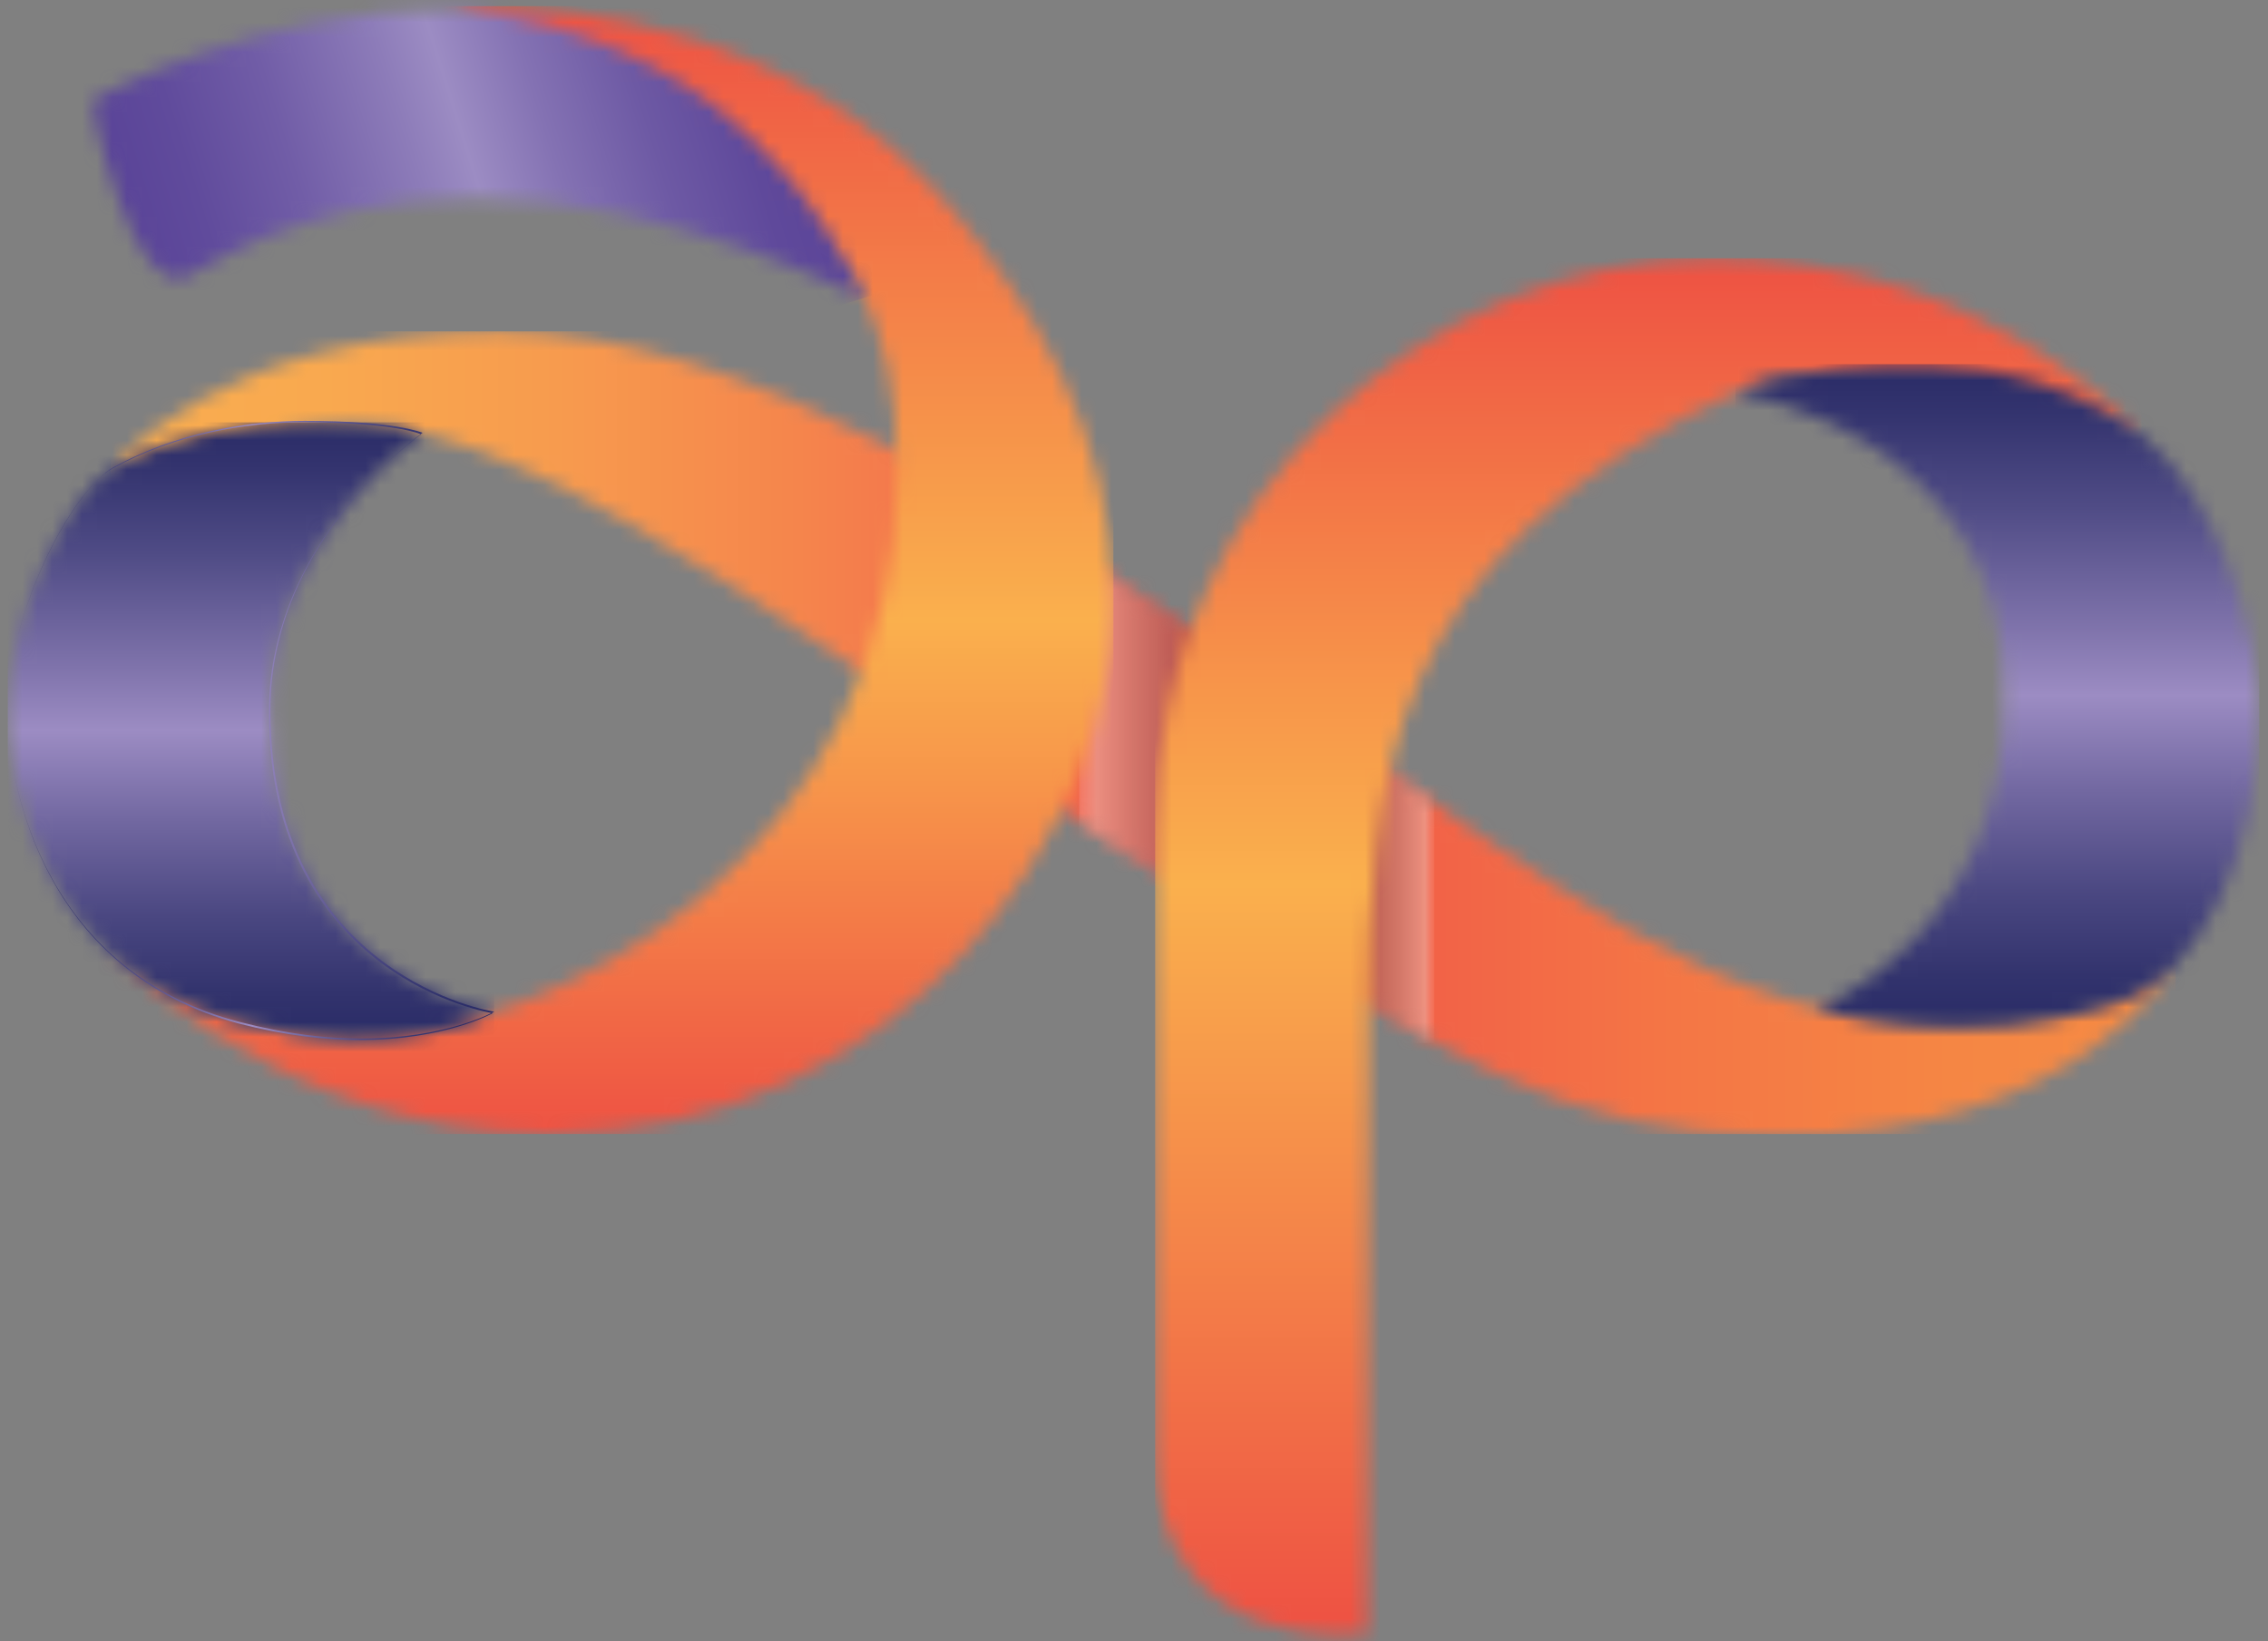 <svg xmlns="http://www.w3.org/2000/svg" width="152" height="110" viewBox="0 0 152 110" fill="none"><rect x="0" y="0" width="152" height="110" fill="#808080" stroke="none"/><mask id="mask0_11_124" style="mask-type:luminance" maskUnits="userSpaceOnUse" x="7" y="22" width="139" height="55"><path d="M7.419 31.508C7.419 31.508 18.719 28.408 23.819 28.408C36.919 28.408 60.219 47.408 74.919 56.808C97.019 71.008 104.619 76.108 119.319 76.108C139.419 76.108 145.819 64.608 145.819 64.608C145.819 64.608 142.419 68.708 131.019 68.708C115.319 68.708 103.519 59.108 86.419 46.808C69.419 34.608 49.619 22.208 33.619 22.208C14.419 22.208 7.419 31.508 7.419 31.508Z" fill="white"></path></mask><g mask="url(#mask0_11_124)"><path d="M145.819 22.208H7.419V76.008H145.819V22.208Z" fill="url(#paint0_linear_11_124)"></path></g><g opacity="0.36"><mask id="mask1_11_124" style="mask-type:luminance" maskUnits="userSpaceOnUse" x="72" y="37" width="25" height="33"><path d="M96.119 37.308H72.319V69.908H96.119V37.308Z" fill="white"></path></mask><g mask="url(#mask1_11_124)"><mask id="mask2_11_124" style="mask-type:luminance" maskUnits="userSpaceOnUse" x="72" y="37" width="25" height="33"><path d="M72.319 55.108C73.219 55.708 74.119 56.308 74.919 56.808C83.919 62.608 90.519 66.808 96.119 69.908V53.908C93.019 51.708 89.819 49.408 86.419 46.908C81.919 43.608 77.119 40.408 72.319 37.308V55.108Z" fill="white"></path></mask><g mask="url(#mask2_11_124)"><path d="M96.119 37.308H72.319V69.908H96.119V37.308Z" fill="url(#paint1_linear_11_124)"></path></g></g></g><mask id="mask3_11_124" style="mask-type:luminance" maskUnits="userSpaceOnUse" x="77" y="17" width="67" height="93"><path d="M77.419 55.808V97.208C77.419 111.408 91.619 109.508 91.619 109.508C91.619 109.508 91.719 83.708 91.719 68.408C91.719 53.108 92.419 37.108 116.719 26.108C118.919 25.108 120.919 25.208 123.019 25.308C123.819 25.308 124.619 25.408 125.419 25.408C135.219 25.108 143.519 29.108 143.519 29.108C143.519 29.108 133.219 17.308 114.719 17.308C96.219 17.308 77.419 32.608 77.419 55.808Z" fill="white"></path></mask><g mask="url(#mask3_11_124)"><path d="M143.519 17.308H77.419V111.308H143.519V17.308Z" fill="url(#paint2_linear_11_124)"></path></g><mask id="mask4_11_124" style="mask-type:luminance" maskUnits="userSpaceOnUse" x="6" y="0" width="69" height="77"><path d="M30.319 0.508C30.319 0.508 55.919 15.408 57.919 19.908C59.119 22.508 60.119 26.008 60.119 31.608C60.119 57.408 36.919 69.508 23.419 69.508C12.319 69.508 6.119 62.608 6.119 62.608C6.119 62.608 18.119 76.008 36.819 76.008C60.419 76.008 74.619 55.508 74.619 40.508C74.619 28.608 68.919 20.308 64.119 14.408C53.719 1.608 37.919 0.408 32.319 0.408C31.119 0.408 30.319 0.508 30.319 0.508Z" fill="white"></path></mask><g mask="url(#mask4_11_124)"><path d="M74.619 0.408H6.119V76.008H74.619V0.408Z" fill="url(#paint3_linear_11_124)"></path></g><mask id="mask5_11_124" style="mask-type:luminance" maskUnits="userSpaceOnUse" x="6" y="0" width="52" height="21"><path d="M6.22 6.708C6.22 6.708 6.32 8.708 7.82 13.108C9.42 17.608 10.92 18.708 12.02 18.708C13.12 18.708 19.02 13.308 32.02 13.308C44.92 13.308 57.82 20.008 57.92 20.008C57.92 19.908 54.92 12.608 47.92 7.108C42.72 3.008 34.72 0.608 30.22 0.608C17.22 0.508 6.22 6.708 6.22 6.708Z" fill="white"></path></mask><g mask="url(#mask5_11_124)"><path d="M0.72 2.208L53.32 -14.292L63.52 18.208L10.82 34.708L0.72 2.208Z" fill="url(#paint4_linear_11_124)"></path></g><mask id="mask6_11_124" style="mask-type:luminance" maskUnits="userSpaceOnUse" x="0" y="28" width="34" height="42"><path d="M7.52 31.408C4.82 32.908 0.52 41.008 0.52 47.608C0.52 53.108 3.22 65.208 16.119 68.508C26.82 71.308 33.12 67.808 33.12 67.808C33.12 67.808 18.119 65.508 18.119 47.608C18.119 36.108 28.32 29.008 28.32 29.008C28.32 29.008 26.52 28.308 20.32 28.308C16.52 28.308 11.72 29.008 7.52 31.408Z" fill="white"></path></mask><g mask="url(#mask6_11_124)"><path d="M33.12 28.308H0.52V71.408H33.12V28.308Z" fill="url(#paint5_linear_11_124)"></path></g><path d="M0.52 47.608C0.52 41.008 4.82 32.908 7.52 31.408C11.72 29.108 16.419 28.308 20.32 28.308C26.52 28.308 28.22 29.108 28.22 29.108C28.22 29.108 18.02 36.208 18.02 47.708C18.02 65.608 33.02 67.908 33.02 67.908C33.02 67.908 29.82 69.708 24.119 69.708C21.82 69.708 19.119 69.408 16.02 68.608C3.22 65.208 0.52 53.108 0.52 47.608C0.52 53.108 3.22 65.208 16.119 68.508C19.22 69.308 21.919 69.608 24.22 69.608C29.919 69.608 33.12 67.808 33.12 67.808C33.12 67.808 18.119 65.508 18.119 47.608C18.119 36.108 28.32 29.008 28.32 29.008C28.32 29.008 26.52 28.208 20.419 28.208C16.52 28.208 11.819 29.008 7.62 31.308C4.82 32.908 0.52 41.008 0.52 47.608Z" fill="url(#paint6_linear_11_124)"></path><mask id="mask7_11_124" style="mask-type:luminance" maskUnits="userSpaceOnUse" x="116" y="24" width="36" height="45"><path d="M116.319 26.308C116.419 26.308 134.319 29.008 134.319 46.608C134.319 62.808 121.819 67.608 121.819 67.608C121.819 67.608 131.619 70.508 141.919 67.208C147.319 65.508 151.419 57.208 151.419 47.808C151.419 42.608 148.719 33.508 143.819 29.408C139.819 26.108 134.119 24.508 129.219 24.508C119.419 24.408 116.319 26.308 116.319 26.308Z" fill="white"></path></mask><g mask="url(#mask7_11_124)"><path d="M151.419 24.408H116.319V70.508H151.419V24.408Z" fill="url(#paint7_linear_11_124)"></path></g><defs><linearGradient id="paint0_linear_11_124" x1="7.41" y1="49.194" x2="145.829" y2="49.194" gradientUnits="userSpaceOnUse"><stop stop-color="#F9AD4F"></stop><stop offset="0.103" stop-color="#F9A94F"></stop><stop offset="0.216" stop-color="#F79B4E"></stop><stop offset="0.333" stop-color="#F5854C"></stop><stop offset="0.454" stop-color="#F2674B"></stop><stop offset="0.534" stop-color="#EF4E49"></stop><stop offset="0.608" stop-color="#F15D48"></stop><stop offset="0.756" stop-color="#F47645"></stop><stop offset="0.891" stop-color="#F58644"></stop><stop offset="1" stop-color="#F68B43"></stop></linearGradient><linearGradient id="paint1_linear_11_124" x1="72.338" y1="53.587" x2="96.143" y2="53.587" gradientUnits="userSpaceOnUse"><stop stop-color="white"></stop><stop offset="0.037" stop-color="#E7E7E7"></stop><stop offset="0.141" stop-color="#A7A9A9"></stop><stop offset="0.24" stop-color="#727575"></stop><stop offset="0.333" stop-color="#494C4D"></stop><stop offset="0.416" stop-color="#2B2F30"></stop><stop offset="0.488" stop-color="#191D1E"></stop><stop offset="0.539" stop-color="#131718"></stop><stop offset="0.605" stop-color="#171B1C"></stop><stop offset="0.666" stop-color="#222626"></stop><stop offset="0.725" stop-color="#343839"></stop><stop offset="0.782" stop-color="#4F5253"></stop><stop offset="0.839" stop-color="#717374"></stop><stop offset="0.895" stop-color="#9A9C9C"></stop><stop offset="0.949" stop-color="#CACBCC"></stop><stop offset="1" stop-color="white"></stop></linearGradient><linearGradient id="paint2_linear_11_124" x1="110.457" y1="109.335" x2="110.457" y2="17.247" gradientUnits="userSpaceOnUse"><stop stop-color="#EE5143"></stop><stop offset="0.238" stop-color="#F37C48"></stop><stop offset="0.544" stop-color="#FAB04D"></stop><stop offset="0.688" stop-color="#F7954A"></stop><stop offset="0.996" stop-color="#EE5243"></stop><stop offset="1" stop-color="#EE5143"></stop></linearGradient><linearGradient id="paint3_linear_11_124" x1="40.417" y1="0.189" x2="40.417" y2="76.299" gradientUnits="userSpaceOnUse"><stop stop-color="#EE5143"></stop><stop offset="0.238" stop-color="#F37C48"></stop><stop offset="0.544" stop-color="#FAB04D"></stop><stop offset="0.688" stop-color="#F7954A"></stop><stop offset="0.996" stop-color="#EE5243"></stop><stop offset="1" stop-color="#EE5143"></stop></linearGradient><linearGradient id="paint4_linear_11_124" x1="9.491" y1="17.324" x2="53.358" y2="3.55" gradientUnits="userSpaceOnUse"><stop stop-color="#5A4498"></stop><stop offset="0.103" stop-color="#604B9C"></stop><stop offset="0.25" stop-color="#715DA7"></stop><stop offset="0.422" stop-color="#8D7CB9"></stop><stop offset="0.5" stop-color="#9C8CC3"></stop><stop offset="0.618" stop-color="#8472B3"></stop><stop offset="0.763" stop-color="#6D59A4"></stop><stop offset="0.894" stop-color="#5F499B"></stop><stop offset="1" stop-color="#5A4498"></stop></linearGradient><linearGradient id="paint5_linear_11_124" x1="16.836" y1="28.192" x2="16.836" y2="69.71" gradientUnits="userSpaceOnUse"><stop stop-color="#292B66"></stop><stop offset="0.079" stop-color="#34346F"></stop><stop offset="0.218" stop-color="#504C86"></stop><stop offset="0.398" stop-color="#7F73AB"></stop><stop offset="0.5" stop-color="#9C8CC3"></stop><stop offset="0.644" stop-color="#7268A1"></stop><stop offset="0.8" stop-color="#4A4781"></stop><stop offset="0.924" stop-color="#32336D"></stop><stop offset="1" stop-color="#292B66"></stop></linearGradient><linearGradient id="paint6_linear_11_124" x1="0.468" y1="48.959" x2="33.362" y2="48.959" gradientUnits="userSpaceOnUse"><stop stop-color="#292B66"></stop><stop offset="0.08" stop-color="#2E2F6A"></stop><stop offset="0.179" stop-color="#3D3C76"></stop><stop offset="0.288" stop-color="#56518B"></stop><stop offset="0.403" stop-color="#796EA7"></stop><stop offset="0.5" stop-color="#9C8CC3"></stop><stop offset="0.516" stop-color="#9586BE"></stop><stop offset="0.618" stop-color="#6F669E"></stop><stop offset="0.719" stop-color="#504C86"></stop><stop offset="0.818" stop-color="#3A3A74"></stop><stop offset="0.913" stop-color="#2D2F6A"></stop><stop offset="1" stop-color="#292B66"></stop></linearGradient><linearGradient id="paint7_linear_11_124" x1="133.902" y1="24.424" x2="133.902" y2="68.775" gradientUnits="userSpaceOnUse"><stop stop-color="#292B66"></stop><stop offset="0.079" stop-color="#34346F"></stop><stop offset="0.218" stop-color="#504C86"></stop><stop offset="0.398" stop-color="#7F73AB"></stop><stop offset="0.5" stop-color="#9C8CC3"></stop><stop offset="0.644" stop-color="#7268A1"></stop><stop offset="0.8" stop-color="#4A4781"></stop><stop offset="0.924" stop-color="#32336D"></stop><stop offset="1" stop-color="#292B66"></stop></linearGradient></defs></svg>